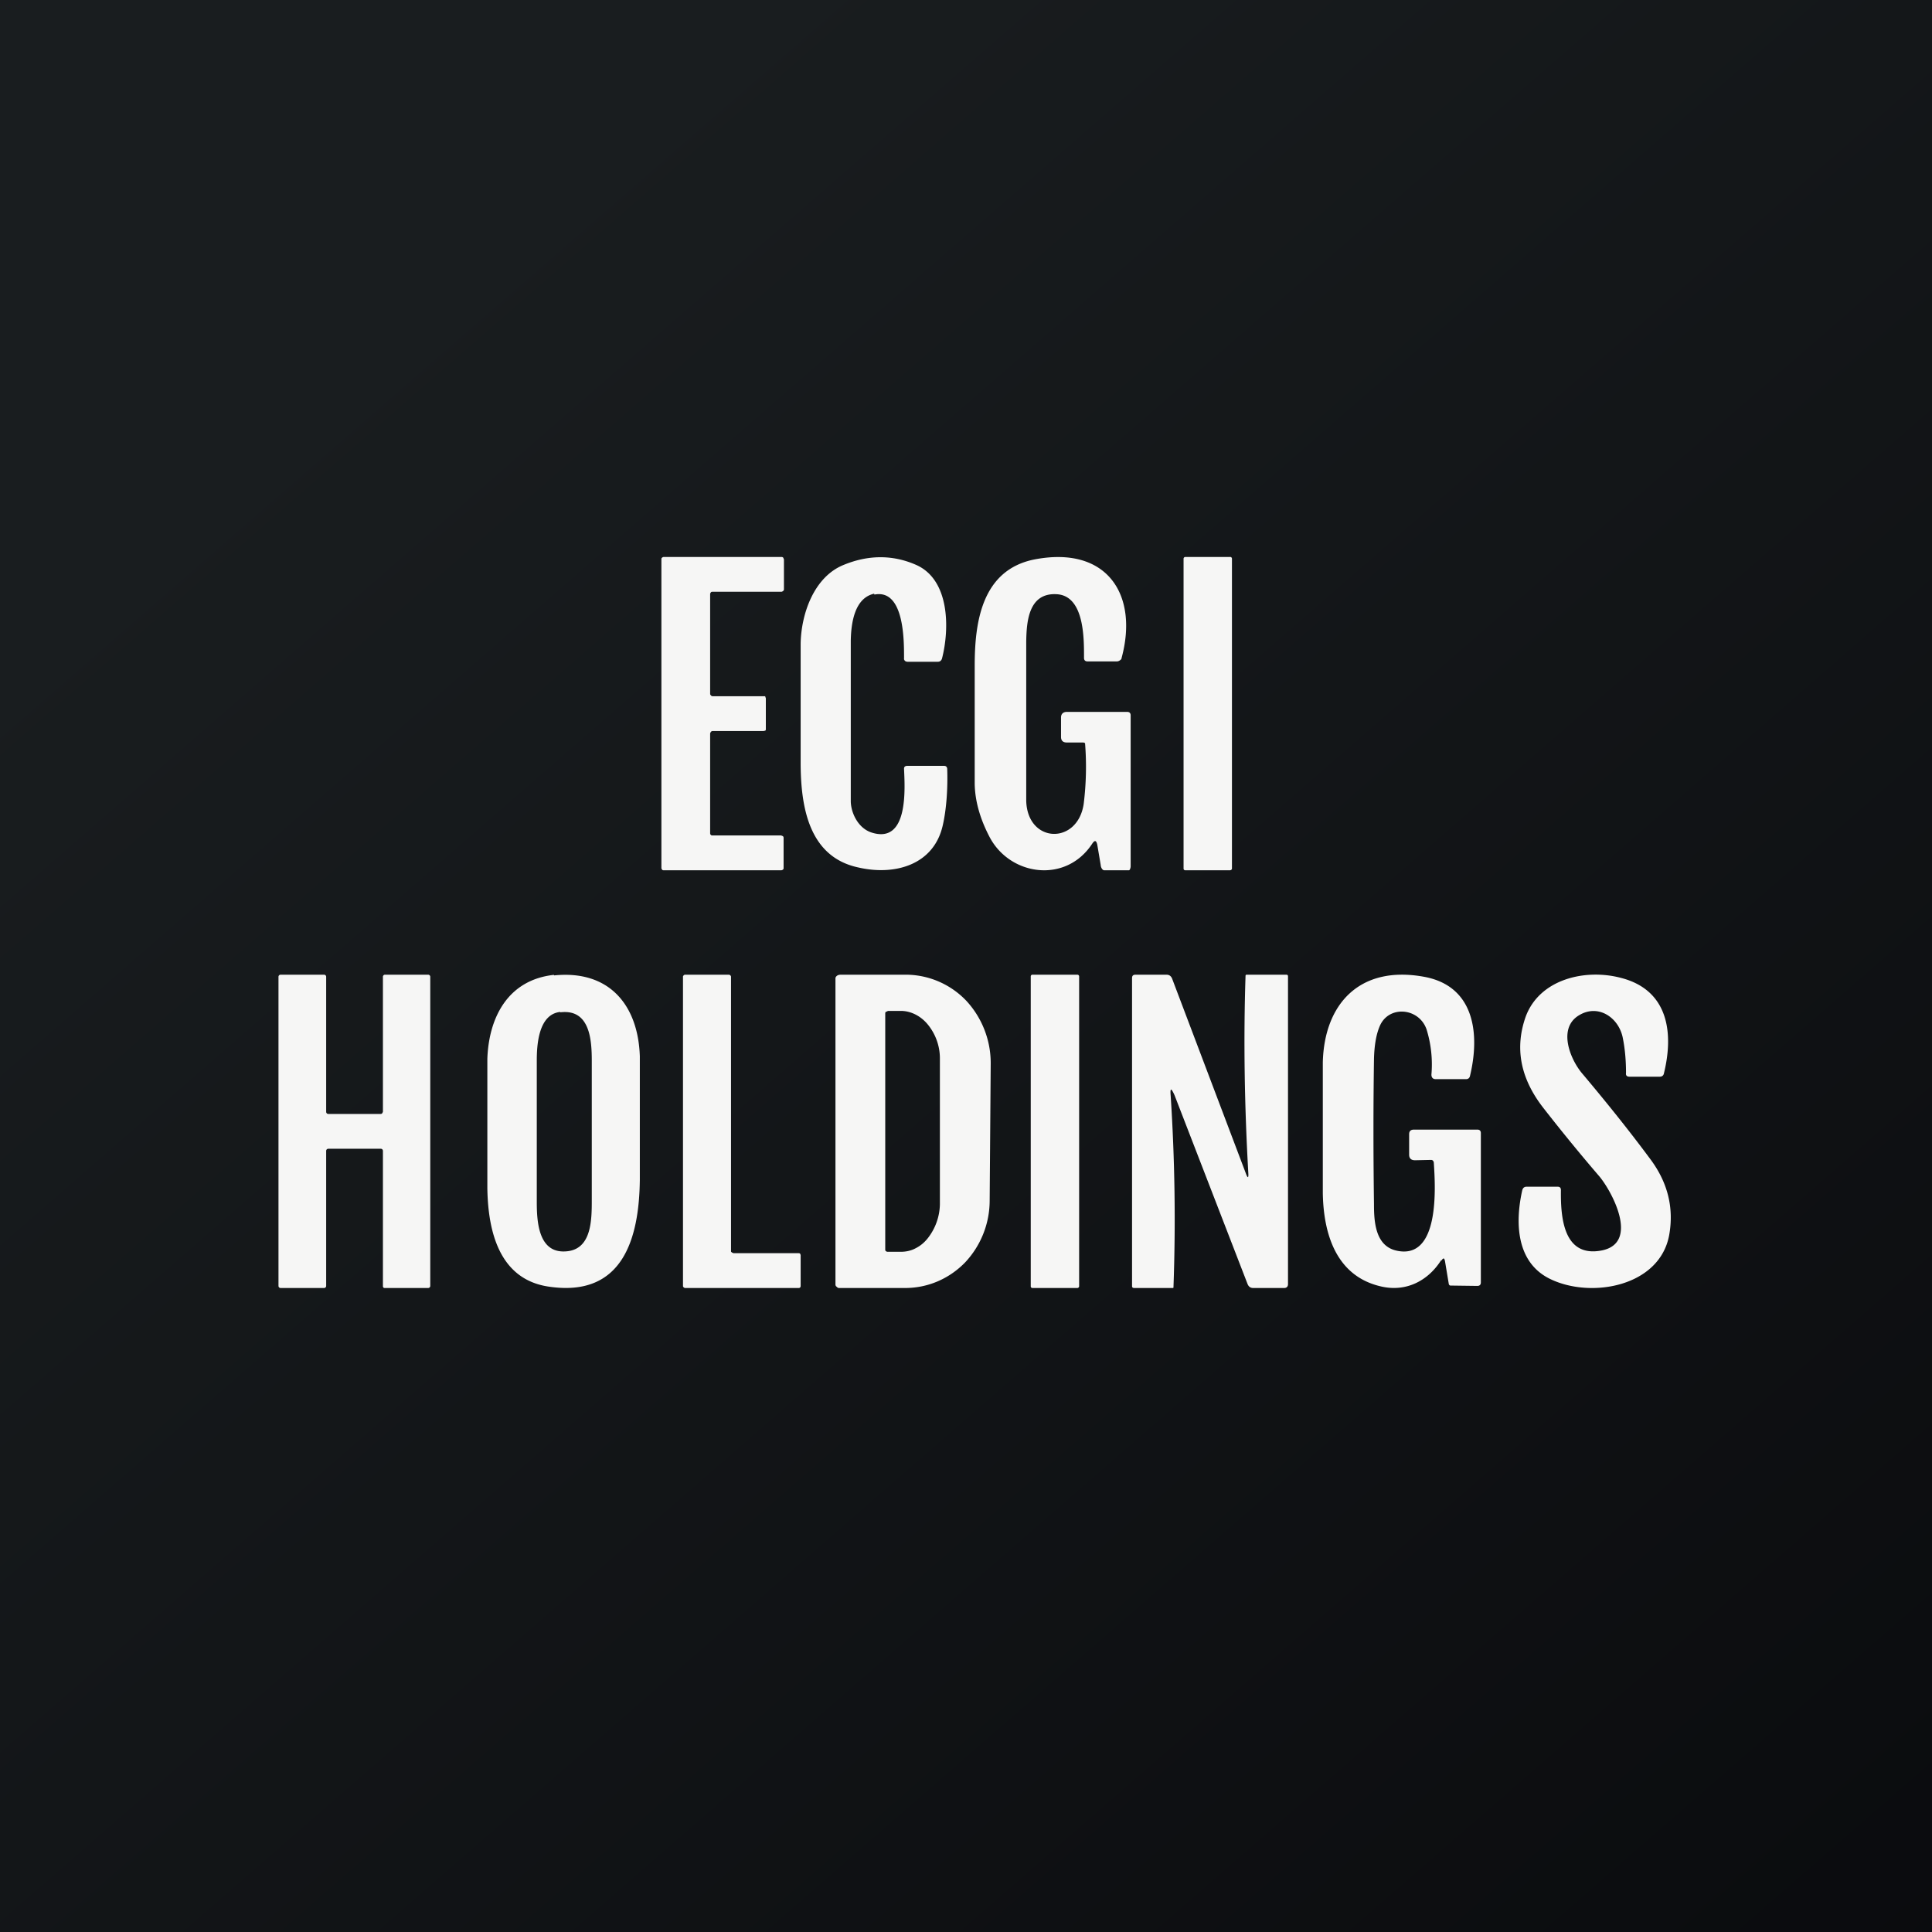 <?xml version="1.0" encoding="UTF-8"?>
<!-- generated by Finnhub -->
<svg viewBox="0 0 55.5 55.5" xmlns="http://www.w3.org/2000/svg">
<rect x="0" y="0" width="55.5" height="55.5" fill="#808080" stroke="none"/>
<path d="M 0,0 H 55.5 V 55.5 H 0 Z" fill="url(#a)"/>
<path d="M 25.11,17.055 C 24.55,17.18 24.45,17.89 24.44,18.4 V 23.03 C 24.45,23.36 24.65,23.78 25.02,23.91 C 26.12,24.28 25.99,22.6 25.97,22.08 C 25.97,22.03 26,22 26.07,22 H 27.11 C 27.17,22 27.2,22.02 27.21,22.08 C 27.23,22.63 27.19,23.25 27.08,23.72 C 26.82,24.85 25.7,25.16 24.66,24.92 C 23.24,24.62 23.01,23.19 23,21.97 V 18.5 C 23.01,17.66 23.37,16.58 24.23,16.23 C 24.93,15.94 25.63,15.93 26.3,16.22 C 27.29,16.64 27.28,18.07 27.06,18.92 C 27.04,18.98 27,19.01 26.94,19.01 H 26.06 L 26.02,19 A 0.1,0.1 0 0,1 25.97,18.94 A 0.1,0.1 0 0,1 25.97,18.91 C 25.97,18.45 25.99,16.91 25.12,17.08 Z M 31.38,24.23 C 30.62,25.4 29,25.16 28.42,24.03 C 28.17,23.55 28.01,23.04 28,22.52 V 19.12 C 28,17.88 28.2,16.37 29.72,16.07 C 31.81,15.67 32.71,17.09 32.22,18.9 C 32.22,18.93 32.2,18.95 32.17,18.97 A 0.15,0.15 0 0,1 32.08,19 H 31.24 C 31.17,19 31.14,18.96 31.14,18.9 C 31.14,18.37 31.16,17.12 30.36,17.07 C 29.54,17.02 29.49,17.87 29.48,18.43 V 23 C 29.51,24.23 30.95,24.28 31.13,23.1 A 8.61,8.61 0 0,0 31.17,21.35 A 0.1,0.1 0 0,0 31.1,21.33 H 30.65 C 30.54,21.33 30.48,21.28 30.48,21.17 V 20.61 C 30.48,20.51 30.54,20.45 30.65,20.45 H 32.38 C 32.44,20.45 32.48,20.48 32.48,20.55 V 24.89 C 32.48,24.92 32.46,25 32.43,25 H 31.72 C 31.66,25 31.62,24.9 31.62,24.85 L 31.52,24.26 C 31.49,24.14 31.45,24.13 31.38,24.23 Z M 41.4,36.2 C 41.02,36.8 40.38,37.13 39.65,36.95 C 38.35,36.64 38.02,35.39 38,34.28 V 30.52 C 38.04,28.85 39.05,27.72 40.91,28.06 C 42.38,28.33 42.51,29.73 42.23,30.9 C 42.22,30.96 42.18,31 42.12,31 H 41.24 C 41.16,31 41.12,30.95 41.12,30.87 A 3.4,3.4 0 0,0 40.98,29.57 C 40.76,28.94 39.88,28.87 39.63,29.49 C 39.53,29.73 39.48,30.04 39.47,30.42 C 39.45,31.76 39.45,33.15 39.47,34.59 C 39.47,35.07 39.5,35.77 40.09,35.92 C 41.38,36.24 41.23,34.06 41.19,33.42 C 41.19,33.36 41.16,33.32 41.11,33.32 L 40.65,33.33 C 40.54,33.33 40.48,33.28 40.48,33.17 V 32.58 C 40.48,32.49 40.53,32.45 40.62,32.45 H 42.44 C 42.5,32.45 42.54,32.48 42.54,32.55 V 36.84 C 42.54,36.9 42.51,36.94 42.44,36.94 L 41.67,36.93 C 41.64,36.93 41.63,36.91 41.62,36.89 L 41.51,36.23 C 41.49,36.13 41.46,36.13 41.41,36.21 Z M 46.02,35.92 C 47.09,35.7 46.32,34.25 45.95,33.8 C 45.4,33.16 44.86,32.5 44.33,31.82 C 43.67,30.97 43.51,30.1 43.83,29.2 C 44.23,28.13 45.53,27.82 46.56,28.09 C 47.94,28.44 48.08,29.69 47.8,30.83 C 47.79,30.89 47.75,30.93 47.68,30.93 H 46.81 C 46.73,30.93 46.7,30.89 46.71,30.82 C 46.71,30.46 46.68,30.11 46.61,29.78 C 46.48,29.22 45.91,28.84 45.37,29.16 C 44.73,29.53 45.11,30.45 45.47,30.86 C 46.16,31.68 46.81,32.49 47.41,33.3 C 47.91,33.97 48.09,34.7 47.95,35.48 C 47.68,36.95 45.73,37.31 44.55,36.75 C 43.55,36.28 43.52,35.12 43.73,34.19 C 43.75,34.12 43.79,34.09 43.86,34.09 H 44.74 C 44.81,34.09 44.84,34.12 44.84,34.19 C 44.83,34.97 44.91,36.14 46.02,35.92 Z M 20.47,24 H 22.44 L 22.49,24.02 C 22.51,24.04 22.51,24.06 22.51,24.07 V 24.93 C 22.51,24.95 22.51,24.97 22.49,24.98 A 0.07,0.07 0 0,1 22.44,25 H 19.07 C 19.05,25 19.03,25 19.02,24.98 A 0.07,0.07 0 0,1 19,24.93 V 16.07 C 19,16.05 19,16.03 19.02,16.02 A 0.07,0.07 0 0,1 19.07,16 H 22.45 C 22.46,16 22.48,16 22.5,16.02 L 22.52,16.07 V 16.93 C 22.52,16.95 22.51,16.97 22.49,16.98 A 0.07,0.07 0 0,1 22.44,17 H 20.47 C 20.45,17 20.43,17 20.42,17.02 A 0.07,0.07 0 0,0 20.4,17.07 V 19.92 C 20.4,19.94 20.4,19.96 20.42,19.97 C 20.43,19.99 20.45,20 20.47,20 H 21.98 L 22,20.06 V 20.94 C 22,20.96 22,20.98 21.98,20.99 L 21.93,21 H 20.47 C 20.45,21 20.43,21.01 20.42,21.03 A 0.07,0.07 0 0,0 20.4,21.08 V 23.93 C 20.4,23.95 20.4,23.97 20.42,23.98 C 20.43,24 20.45,24 20.47,24 Z M 35.33,16 H 34.05 A 0.05,0.05 0 0,0 34,16.05 V 24.95 C 34,24.98 34.02,25 34.05,25 H 35.33 C 35.36,25 35.39,24.98 35.39,24.95 V 16.05 A 0.05,0.05 0 0,0 35.33,16 Z M 9.37,33.06 V 36.94 A 0.06,0.06 0 0,1 9.31,37 H 8.06 A 0.06,0.06 0 0,1 8,36.94 V 28.06 A 0.06,0.06 0 0,1 8.06,28 H 9.31 A 0.06,0.06 0 0,1 9.37,28.06 V 31.94 A 0.06,0.06 0 0,0 9.43,32 H 10.93 C 10.95,32 10.96,32 10.98,31.98 L 11,31.94 V 28.06 A 0.06,0.06 0 0,1 11.05,28 H 12.3 A 0.06,0.06 0 0,1 12.36,28.06 V 36.94 A 0.06,0.06 0 0,1 12.3,37 H 11.05 C 11.04,37 11.02,37 11.01,36.98 A 0.06,0.06 0 0,1 11,36.94 V 33.06 A 0.06,0.06 0 0,0 10.94,33 H 9.43 A 0.06,0.06 0 0,0 9.37,33.06 Z M 21.08,36 H 22.95 A 0.06,0.06 0 0,1 22.99,36.02 V 36.03 L 23,36.05 V 36.95 L 22.99,36.98 A 0.06,0.06 0 0,1 22.95,37 H 19.68 A 0.06,0.06 0 0,1 19.64,36.98 A 0.05,0.05 0 0,1 19.62,36.95 V 28.05 A 0.05,0.05 0 0,1 19.64,28.02 A 0.05,0.05 0 0,1 19.68,28 H 20.94 A 0.06,0.06 0 0,1 20.98,28.02 A 0.05,0.05 0 0,1 21,28.06 V 35.95 C 21,35.97 21.06,36 21.08,36 Z M 30.95,28 H 29.65 A 0.05,0.05 0 0,0 29.61,28.05 V 36.95 C 29.61,36.98 29.63,37 29.66,37 H 30.95 C 30.97,37 31,36.98 31,36.95 V 28.05 A 0.05,0.05 0 0,0 30.95,28 Z M 35.79,33.71 C 35.84,33.85 35.87,33.85 35.86,33.7 C 35.75,31.76 35.72,29.88 35.78,28.04 C 35.78,28.01 35.79,28 35.81,28 H 36.95 C 36.99,28 37,28.02 37,28.05 V 36.89 C 37,36.96 36.96,37 36.89,37 H 36 C 35.92,37 35.87,36.96 35.84,36.89 L 33.74,31.46 C 33.64,31.24 33.61,31.25 33.63,31.48 A 54.53,54.53 0 0,1 33.71,36.98 C 33.71,37 33.7,37 33.68,37 H 32.58 C 32.54,37 32.52,36.98 32.52,36.95 V 28.1 C 32.52,28.03 32.55,28 32.62,28 H 33.51 C 33.59,28 33.64,28.04 33.67,28.11 L 35.79,33.71 Z" fill="rgb(246, 246, 245)"/>
<path d="M 15.91,28.005 C 14.59,28.15 14.04,29.23 14,30.42 V 34.14 C 14.02,35.37 14.34,36.75 15.76,36.96 C 17.89,37.28 18.36,35.58 18.38,33.9 V 30.34 C 18.33,28.86 17.49,27.86 15.92,28.02 Z M 16.09,29.07 C 15.47,29.14 15.42,30.01 15.42,30.47 V 34.53 C 15.42,35.09 15.47,35.93 16.16,35.95 C 17,35.97 17,35.07 17,34.45 V 30.48 C 17,29.88 16.95,28.98 16.1,29.08 Z M 24.15,28 C 24.04,28 24,28.07 24,28.1 V 36.9 C 24,36.92 24.01,36.95 24.03,36.96 C 24.05,36.98 24.07,37 24.1,37 H 26 C 26.65,37 27.26,36.74 27.72,36.27 A 2.6,2.6 0 0,0 28.43,34.48 L 28.46,30.55 A 2.64,2.64 0 0,0 27.76,28.75 A 2.41,2.41 0 0,0 26.06,28 H 24.15 Z M 25.45,29.06 A 0.08,0.08 0 0,0 25.43,29.11 V 35.89 C 25.43,35.91 25.43,35.93 25.45,35.94 C 25.47,35.96 25.49,35.96 25.51,35.96 H 25.88 C 26.02,35.96 26.17,35.93 26.3,35.86 C 26.44,35.79 26.56,35.69 26.66,35.56 A 1.63,1.63 0 0,0 27,34.6 V 30.4 C 27,30.04 26.87,29.7 26.66,29.44 C 26.46,29.19 26.17,29.04 25.88,29.04 H 25.51 L 25.45,29.07 Z" fill="rgb(246, 246, 245)" fill-rule="evenodd"/>
<defs>
<linearGradient id="a" x1="10.42" x2="68.15" y1="9.71" y2="76.02" gradientUnits="userSpaceOnUse">
<stop stop-color="rgb(25, 29, 31)" offset="0"/>
<stop stop-color="rgb(5, 5, 8)" offset="1"/>
</linearGradient>
</defs>
</svg>
